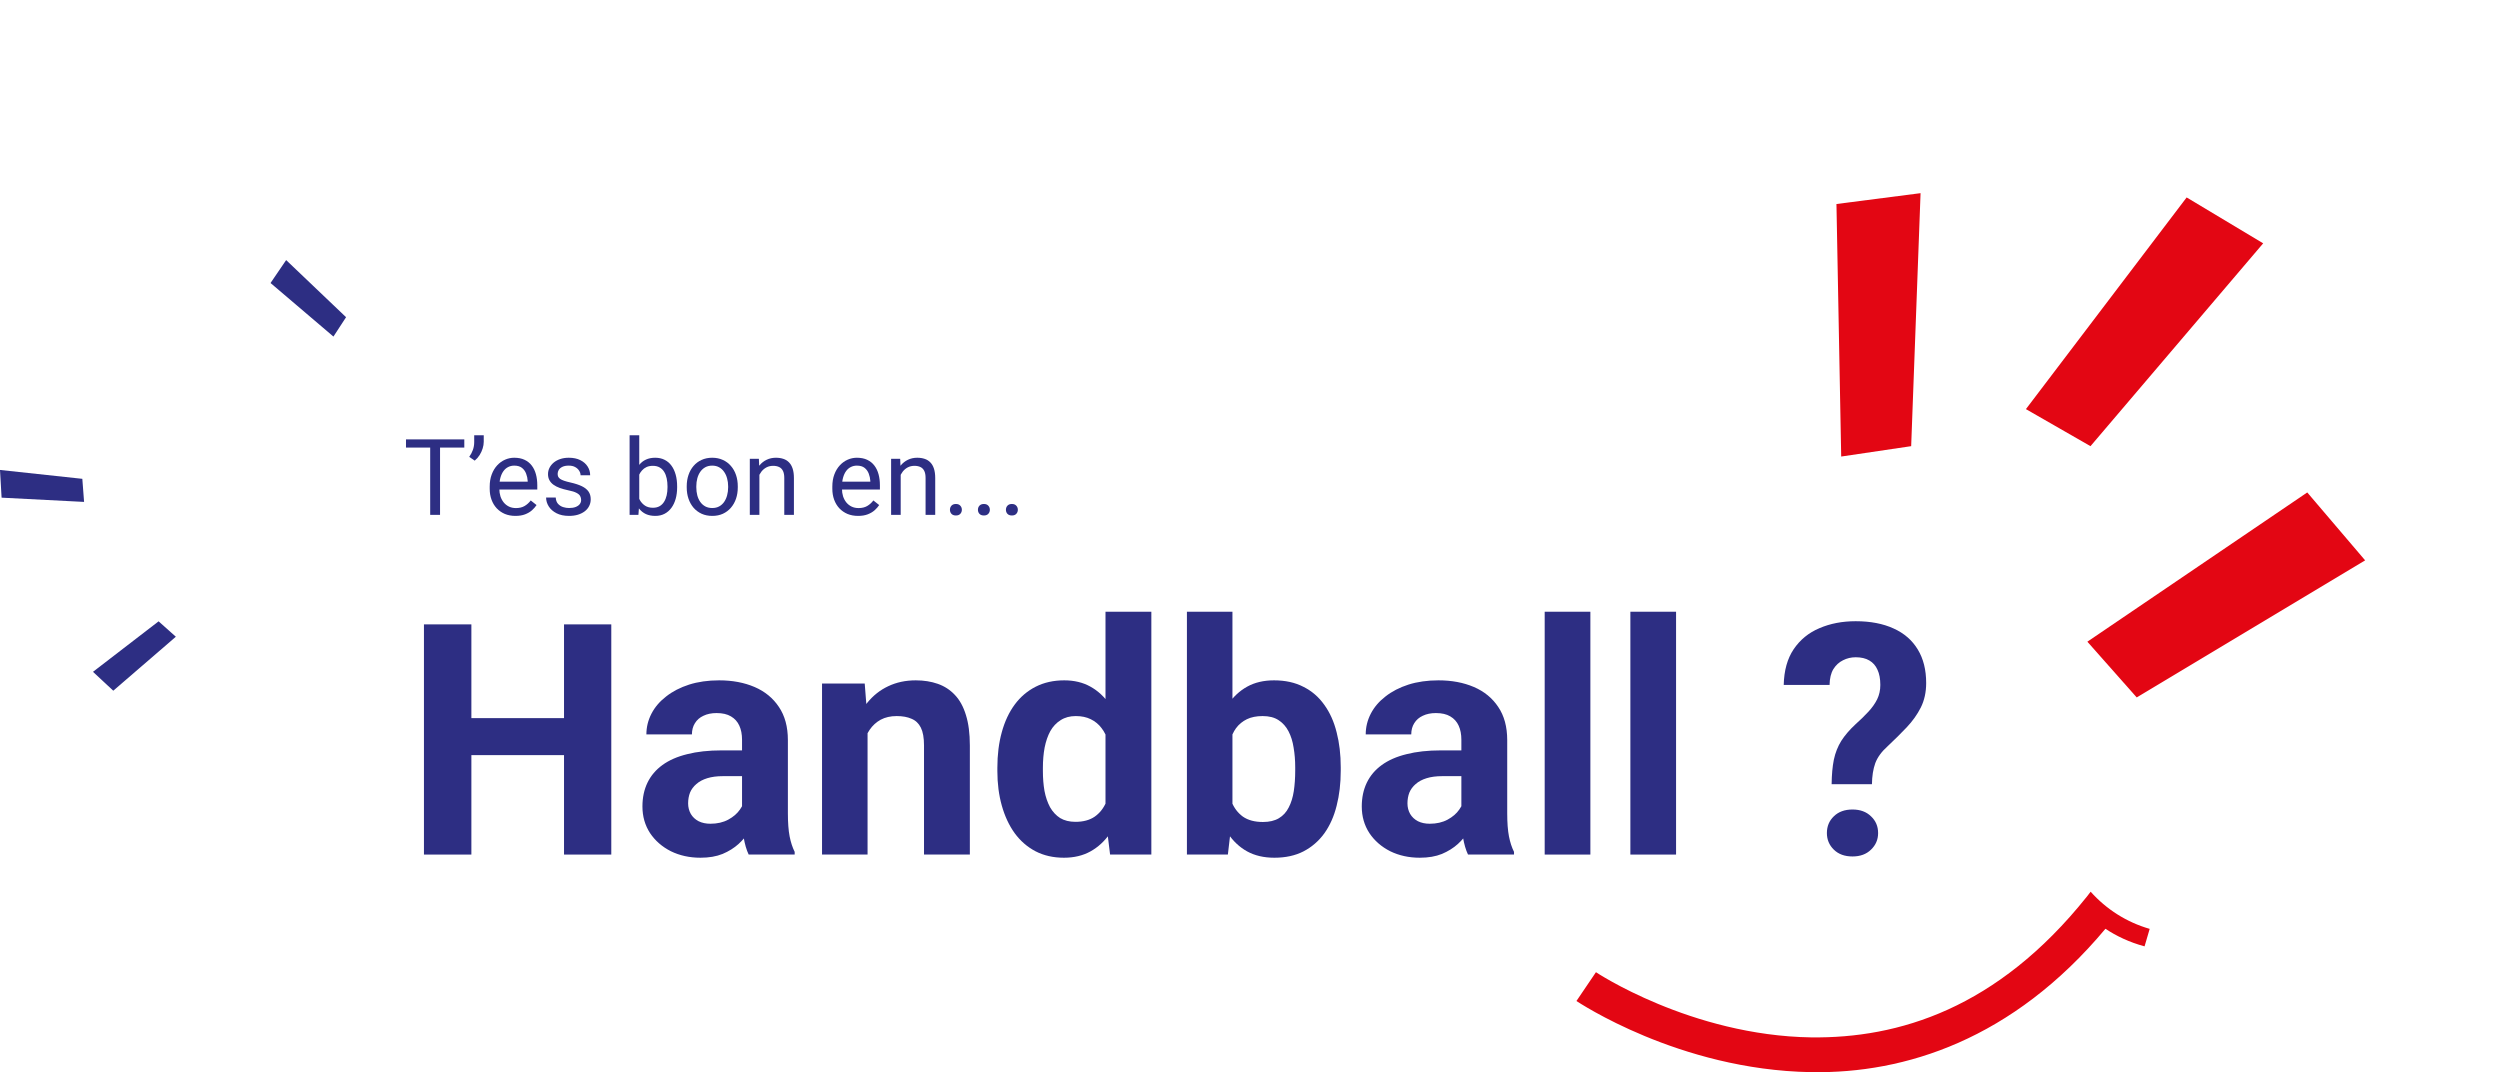<svg width="471" height="202" viewBox="0 0 471 202" fill="none" xmlns="http://www.w3.org/2000/svg">
<path d="M189.516 96.043C189.516 95.737 189.61 95.48 189.799 95.272C189.994 95.057 190.274 94.949 190.639 94.949C191.003 94.949 191.28 95.057 191.469 95.272C191.664 95.48 191.762 95.737 191.762 96.043C191.762 96.342 191.664 96.596 191.469 96.805C191.28 97.013 191.003 97.117 190.639 97.117C190.274 97.117 189.994 97.013 189.799 96.805C189.61 96.596 189.516 96.342 189.516 96.043Z" fill="#2D2E83"/>
<path d="M184.242 96.043C184.242 95.737 184.337 95.48 184.525 95.272C184.721 95.057 185.001 94.949 185.365 94.949C185.73 94.949 186.007 95.057 186.195 95.272C186.391 95.48 186.488 95.737 186.488 96.043C186.488 96.342 186.391 96.596 186.195 96.805C186.007 97.013 185.73 97.117 185.365 97.117C185.001 97.117 184.721 97.013 184.525 96.805C184.337 96.596 184.242 96.342 184.242 96.043Z" fill="#2D2E83"/>
<path d="M178.969 96.043C178.969 95.737 179.063 95.48 179.252 95.272C179.447 95.057 179.727 94.949 180.092 94.949C180.456 94.949 180.733 95.057 180.922 95.272C181.117 95.48 181.215 95.737 181.215 96.043C181.215 96.342 181.117 96.596 180.922 96.805C180.733 97.013 180.456 97.117 180.092 97.117C179.727 97.117 179.447 97.013 179.252 96.805C179.063 96.596 178.969 96.342 178.969 96.043Z" fill="#2D2E83"/>
<path d="M169.691 88.689V97H167.885V86.434H169.594L169.691 88.689ZM169.262 91.316L168.51 91.287C168.516 90.564 168.624 89.897 168.832 89.285C169.04 88.667 169.333 88.13 169.711 87.674C170.089 87.218 170.538 86.867 171.059 86.619C171.586 86.365 172.169 86.238 172.807 86.238C173.327 86.238 173.796 86.31 174.213 86.453C174.63 86.59 174.984 86.811 175.277 87.117C175.577 87.423 175.805 87.82 175.961 88.309C176.117 88.79 176.195 89.38 176.195 90.076V97H174.379V90.057C174.379 89.503 174.298 89.061 174.135 88.728C173.972 88.39 173.734 88.146 173.422 87.996C173.109 87.84 172.725 87.762 172.27 87.762C171.82 87.762 171.41 87.856 171.039 88.045C170.674 88.234 170.359 88.494 170.092 88.826C169.831 89.158 169.626 89.539 169.477 89.969C169.333 90.392 169.262 90.841 169.262 91.316Z" fill="#2D2E83"/>
<path d="M161.664 97.195C160.928 97.195 160.261 97.072 159.662 96.824C159.07 96.57 158.559 96.216 158.129 95.76C157.706 95.304 157.38 94.764 157.152 94.139C156.924 93.514 156.811 92.83 156.811 92.088V91.678C156.811 90.818 156.938 90.053 157.191 89.383C157.445 88.706 157.79 88.133 158.227 87.664C158.663 87.195 159.158 86.841 159.711 86.6C160.264 86.359 160.837 86.238 161.43 86.238C162.185 86.238 162.836 86.368 163.383 86.629C163.936 86.889 164.389 87.254 164.74 87.723C165.092 88.185 165.352 88.732 165.521 89.363C165.691 89.988 165.775 90.672 165.775 91.414V92.225H157.885V90.75H163.969V90.613C163.943 90.144 163.845 89.689 163.676 89.246C163.513 88.803 163.253 88.439 162.895 88.152C162.536 87.866 162.048 87.723 161.43 87.723C161.02 87.723 160.642 87.811 160.297 87.986C159.952 88.156 159.656 88.409 159.408 88.748C159.161 89.087 158.969 89.5 158.832 89.988C158.695 90.477 158.627 91.04 158.627 91.678V92.088C158.627 92.589 158.695 93.061 158.832 93.504C158.975 93.94 159.18 94.324 159.447 94.656C159.721 94.988 160.049 95.249 160.434 95.438C160.824 95.626 161.267 95.721 161.762 95.721C162.4 95.721 162.94 95.591 163.383 95.33C163.826 95.07 164.213 94.721 164.545 94.285L165.639 95.154C165.411 95.499 165.121 95.828 164.77 96.141C164.418 96.453 163.985 96.707 163.471 96.902C162.963 97.098 162.361 97.195 161.664 97.195Z" fill="#2D2E83"/>
<path d="M143.07 88.689V97H141.264V86.434H142.973L143.07 88.689ZM142.641 91.316L141.889 91.287C141.895 90.564 142.003 89.897 142.211 89.285C142.419 88.667 142.712 88.13 143.09 87.674C143.467 87.218 143.917 86.867 144.438 86.619C144.965 86.365 145.548 86.238 146.186 86.238C146.706 86.238 147.175 86.31 147.592 86.453C148.008 86.59 148.363 86.811 148.656 87.117C148.956 87.423 149.184 87.82 149.34 88.309C149.496 88.79 149.574 89.38 149.574 90.076V97H147.758V90.057C147.758 89.503 147.676 89.061 147.514 88.728C147.351 88.39 147.113 88.146 146.801 87.996C146.488 87.84 146.104 87.762 145.648 87.762C145.199 87.762 144.789 87.856 144.418 88.045C144.053 88.234 143.738 88.494 143.471 88.826C143.21 89.158 143.005 89.539 142.855 89.969C142.712 90.392 142.641 90.841 142.641 91.316Z" fill="#2D2E83"/>
<path d="M129.379 91.834V91.609C129.379 90.848 129.49 90.141 129.711 89.49C129.932 88.833 130.251 88.263 130.668 87.781C131.085 87.293 131.589 86.915 132.182 86.648C132.774 86.375 133.438 86.238 134.174 86.238C134.916 86.238 135.583 86.375 136.176 86.648C136.775 86.915 137.283 87.293 137.699 87.781C138.122 88.263 138.445 88.833 138.666 89.49C138.887 90.141 138.998 90.848 138.998 91.609V91.834C138.998 92.596 138.887 93.302 138.666 93.953C138.445 94.604 138.122 95.174 137.699 95.662C137.283 96.144 136.778 96.522 136.186 96.795C135.6 97.062 134.936 97.195 134.193 97.195C133.451 97.195 132.784 97.062 132.191 96.795C131.599 96.522 131.091 96.144 130.668 95.662C130.251 95.174 129.932 94.604 129.711 93.953C129.49 93.302 129.379 92.596 129.379 91.834ZM131.186 91.609V91.834C131.186 92.361 131.247 92.859 131.371 93.328C131.495 93.79 131.68 94.201 131.928 94.559C132.182 94.917 132.497 95.2 132.875 95.408C133.253 95.61 133.692 95.711 134.193 95.711C134.688 95.711 135.121 95.61 135.492 95.408C135.87 95.2 136.182 94.917 136.43 94.559C136.677 94.201 136.863 93.79 136.986 93.328C137.117 92.859 137.182 92.361 137.182 91.834V91.609C137.182 91.088 137.117 90.597 136.986 90.135C136.863 89.666 136.674 89.253 136.42 88.894C136.173 88.53 135.86 88.243 135.482 88.035C135.111 87.827 134.675 87.723 134.174 87.723C133.679 87.723 133.243 87.827 132.865 88.035C132.494 88.243 132.182 88.53 131.928 88.894C131.68 89.253 131.495 89.666 131.371 90.135C131.247 90.597 131.186 91.088 131.186 91.609Z" fill="#2D2E83"/>
<path d="M118.617 82H120.434V94.949L120.277 97H118.617V82ZM127.572 91.629V91.834C127.572 92.602 127.481 93.315 127.299 93.973C127.117 94.624 126.85 95.19 126.498 95.672C126.146 96.154 125.717 96.528 125.209 96.795C124.701 97.062 124.118 97.195 123.461 97.195C122.79 97.195 122.201 97.081 121.693 96.853C121.192 96.619 120.769 96.284 120.424 95.848C120.079 95.412 119.802 94.884 119.594 94.266C119.392 93.647 119.252 92.951 119.174 92.176V91.277C119.252 90.496 119.392 89.796 119.594 89.178C119.802 88.559 120.079 88.032 120.424 87.596C120.769 87.153 121.192 86.818 121.693 86.59C122.195 86.356 122.777 86.238 123.441 86.238C124.105 86.238 124.695 86.368 125.209 86.629C125.723 86.883 126.153 87.247 126.498 87.723C126.85 88.198 127.117 88.768 127.299 89.432C127.481 90.089 127.572 90.822 127.572 91.629ZM125.756 91.834V91.629C125.756 91.102 125.707 90.607 125.609 90.144C125.512 89.676 125.355 89.266 125.141 88.914C124.926 88.556 124.643 88.276 124.291 88.074C123.939 87.866 123.507 87.762 122.992 87.762C122.536 87.762 122.139 87.84 121.801 87.996C121.469 88.152 121.186 88.364 120.951 88.631C120.717 88.891 120.525 89.191 120.375 89.529C120.232 89.861 120.124 90.206 120.053 90.564V92.918C120.157 93.374 120.326 93.813 120.561 94.236C120.801 94.653 121.12 94.995 121.518 95.262C121.921 95.529 122.419 95.662 123.012 95.662C123.5 95.662 123.917 95.564 124.262 95.369C124.613 95.167 124.896 94.891 125.111 94.539C125.333 94.188 125.495 93.781 125.6 93.318C125.704 92.856 125.756 92.361 125.756 91.834Z" fill="#2D2E83"/>
<path d="M109.486 94.197C109.486 93.937 109.428 93.696 109.311 93.475C109.2 93.247 108.969 93.042 108.617 92.859C108.272 92.671 107.751 92.508 107.055 92.371C106.469 92.247 105.938 92.101 105.463 91.932C104.994 91.762 104.594 91.557 104.262 91.316C103.936 91.076 103.686 90.792 103.51 90.467C103.334 90.141 103.246 89.76 103.246 89.324C103.246 88.908 103.337 88.514 103.52 88.143C103.708 87.772 103.972 87.443 104.311 87.156C104.656 86.87 105.069 86.645 105.551 86.482C106.033 86.32 106.57 86.238 107.162 86.238C108.008 86.238 108.731 86.388 109.33 86.688C109.929 86.987 110.388 87.387 110.707 87.889C111.026 88.383 111.186 88.934 111.186 89.539H109.379C109.379 89.246 109.291 88.963 109.115 88.689C108.946 88.409 108.695 88.178 108.363 87.996C108.038 87.814 107.637 87.723 107.162 87.723C106.661 87.723 106.254 87.801 105.941 87.957C105.635 88.107 105.411 88.299 105.268 88.533C105.131 88.768 105.062 89.015 105.062 89.275C105.062 89.471 105.095 89.647 105.16 89.803C105.232 89.953 105.355 90.092 105.531 90.223C105.707 90.346 105.954 90.463 106.273 90.574C106.592 90.685 106.999 90.796 107.494 90.906C108.36 91.102 109.073 91.336 109.633 91.609C110.193 91.883 110.609 92.218 110.883 92.615C111.156 93.012 111.293 93.494 111.293 94.061C111.293 94.523 111.195 94.946 111 95.33C110.811 95.714 110.535 96.046 110.17 96.326C109.812 96.6 109.382 96.814 108.881 96.971C108.386 97.12 107.829 97.195 107.211 97.195C106.28 97.195 105.492 97.029 104.848 96.697C104.203 96.365 103.715 95.936 103.383 95.408C103.051 94.881 102.885 94.324 102.885 93.738H104.701C104.727 94.233 104.87 94.627 105.131 94.92C105.391 95.206 105.71 95.412 106.088 95.535C106.465 95.652 106.84 95.711 107.211 95.711C107.706 95.711 108.119 95.646 108.451 95.516C108.79 95.385 109.047 95.206 109.223 94.978C109.398 94.751 109.486 94.49 109.486 94.197Z" fill="#2D2E83"/>
<path d="M97.113 97.195C96.378 97.195 95.71 97.072 95.111 96.824C94.519 96.57 94.008 96.216 93.578 95.76C93.155 95.304 92.829 94.764 92.602 94.139C92.374 93.514 92.26 92.83 92.26 92.088V91.678C92.26 90.818 92.387 90.053 92.641 89.383C92.894 88.706 93.24 88.133 93.676 87.664C94.112 87.195 94.607 86.841 95.16 86.6C95.713 86.359 96.287 86.238 96.879 86.238C97.634 86.238 98.285 86.368 98.832 86.629C99.385 86.889 99.838 87.254 100.189 87.723C100.541 88.185 100.801 88.732 100.971 89.363C101.14 89.988 101.225 90.672 101.225 91.414V92.225H93.334V90.75H99.418V90.613C99.392 90.144 99.294 89.689 99.125 89.246C98.962 88.803 98.702 88.439 98.344 88.152C97.986 87.866 97.497 87.723 96.879 87.723C96.469 87.723 96.091 87.811 95.746 87.986C95.401 88.156 95.105 88.409 94.857 88.748C94.61 89.087 94.418 89.5 94.281 89.988C94.144 90.477 94.076 91.04 94.076 91.678V92.088C94.076 92.589 94.144 93.061 94.281 93.504C94.424 93.94 94.63 94.324 94.897 94.656C95.17 94.988 95.499 95.249 95.883 95.438C96.273 95.626 96.716 95.721 97.211 95.721C97.849 95.721 98.389 95.591 98.832 95.33C99.275 95.07 99.662 94.721 99.994 94.285L101.088 95.154C100.86 95.499 100.57 95.828 100.219 96.141C99.867 96.453 99.434 96.707 98.92 96.902C98.412 97.098 97.81 97.195 97.113 97.195Z" fill="#2D2E83"/>
<path d="M91.137 82V83.25C91.137 83.641 91.068 84.054 90.932 84.49C90.801 84.92 90.609 85.337 90.356 85.74C90.102 86.137 89.796 86.486 89.438 86.785L88.402 86.072C88.708 85.643 88.939 85.203 89.096 84.754C89.258 84.298 89.34 83.807 89.34 83.279V82H91.137Z" fill="#2D2E83"/>
<path d="M82.904 82.781V97H81.049V82.781H82.904ZM87.475 82.781V84.324H76.488V82.781H87.475Z" fill="#2D2E83"/>
<path d="M352.674 147.746H345.079C345.099 145.958 345.238 144.42 345.496 143.129C345.774 141.818 346.241 140.637 346.896 139.584C347.571 138.532 348.465 137.49 349.577 136.457C350.51 135.623 351.324 134.829 352.019 134.074C352.714 133.32 353.26 132.545 353.657 131.751C354.054 130.937 354.253 130.033 354.253 129.041C354.253 127.889 354.074 126.936 353.717 126.181C353.379 125.407 352.863 124.821 352.168 124.424C351.493 124.027 350.639 123.828 349.606 123.828C348.753 123.828 347.958 124.017 347.224 124.394C346.489 124.751 345.883 125.307 345.407 126.062C344.95 126.817 344.712 127.809 344.692 129.041H336.054C336.114 126.32 336.739 124.076 337.931 122.309C339.142 120.522 340.76 119.201 342.786 118.348C344.811 117.474 347.085 117.037 349.606 117.037C352.386 117.037 354.769 117.494 356.755 118.407C358.741 119.301 360.26 120.621 361.312 122.369C362.364 124.096 362.891 126.201 362.891 128.683C362.891 130.411 362.553 131.95 361.878 133.3C361.203 134.63 360.319 135.871 359.227 137.023C358.135 138.175 356.934 139.366 355.623 140.597C354.491 141.61 353.717 142.672 353.3 143.784C352.903 144.896 352.694 146.217 352.674 147.746ZM344.186 156.949C344.186 155.678 344.622 154.626 345.496 153.792C346.37 152.938 347.541 152.511 349.011 152.511C350.46 152.511 351.622 152.938 352.496 153.792C353.389 154.626 353.836 155.678 353.836 156.949C353.836 158.18 353.389 159.223 352.496 160.077C351.622 160.931 350.46 161.357 349.011 161.357C347.541 161.357 346.37 160.931 345.496 160.077C344.622 159.223 344.186 158.18 344.186 156.949Z" fill="#2D2E83"/>
<path d="M315.771 115.25V161H307.163V115.25H315.771Z" fill="#2D2E83"/>
<path d="M299.627 115.25V161H291.019V115.25H299.627Z" fill="#2D2E83"/>
<path d="M275.322 153.732V139.376C275.322 138.343 275.153 137.46 274.816 136.725C274.478 135.971 273.952 135.385 273.237 134.968C272.542 134.551 271.639 134.342 270.527 134.342C269.574 134.342 268.75 134.511 268.055 134.849C267.36 135.166 266.824 135.633 266.446 136.249C266.069 136.844 265.88 137.549 265.88 138.363H257.302C257.302 136.993 257.62 135.693 258.255 134.461C258.891 133.23 259.814 132.148 261.025 131.215C262.237 130.262 263.676 129.517 265.344 128.981C267.032 128.445 268.918 128.177 271.003 128.177C273.505 128.177 275.729 128.594 277.675 129.428C279.621 130.262 281.15 131.513 282.262 133.181C283.394 134.849 283.96 136.934 283.96 139.436V153.226C283.96 154.993 284.069 156.443 284.288 157.575C284.506 158.687 284.824 159.66 285.241 160.494V161H276.573C276.156 160.126 275.839 159.034 275.62 157.724C275.422 156.393 275.322 155.063 275.322 153.732ZM276.454 141.372L276.514 146.227H271.718C270.586 146.227 269.604 146.356 268.77 146.614C267.936 146.872 267.25 147.239 266.714 147.716C266.178 148.173 265.781 148.709 265.523 149.324C265.285 149.94 265.166 150.615 265.166 151.35C265.166 152.084 265.334 152.75 265.672 153.345C266.009 153.921 266.496 154.378 267.131 154.715C267.767 155.033 268.511 155.192 269.365 155.192C270.656 155.192 271.778 154.934 272.731 154.417C273.684 153.901 274.419 153.266 274.935 152.511C275.471 151.757 275.749 151.042 275.769 150.367L278.033 154C277.715 154.815 277.278 155.659 276.722 156.532C276.186 157.406 275.501 158.23 274.667 159.004C273.833 159.759 272.83 160.384 271.659 160.881C270.487 161.357 269.097 161.596 267.489 161.596C265.444 161.596 263.587 161.189 261.919 160.375C260.271 159.541 258.96 158.399 257.987 156.949C257.034 155.48 256.558 153.812 256.558 151.945C256.558 150.257 256.875 148.758 257.511 147.448C258.146 146.137 259.079 145.035 260.311 144.142C261.562 143.228 263.12 142.543 264.987 142.086C266.853 141.61 269.018 141.372 271.48 141.372H276.454Z" fill="#2D2E83"/>
<path d="M223.615 115.25H232.193V153.613L231.33 161H223.615V115.25ZM252.596 144.559V145.184C252.596 147.587 252.338 149.791 251.822 151.796C251.325 153.802 250.551 155.539 249.499 157.009C248.446 158.458 247.136 159.59 245.567 160.404C244.018 161.199 242.191 161.596 240.086 161.596C238.121 161.596 236.413 161.199 234.963 160.404C233.534 159.61 232.332 158.488 231.359 157.039C230.386 155.589 229.602 153.891 229.006 151.945C228.411 149.999 227.964 147.875 227.666 145.571V144.201C227.964 141.898 228.411 139.773 229.006 137.827C229.602 135.881 230.386 134.183 231.359 132.734C232.332 131.284 233.534 130.162 234.963 129.368C236.393 128.574 238.081 128.177 240.027 128.177C242.152 128.177 243.998 128.584 245.567 129.398C247.155 130.192 248.466 131.324 249.499 132.793C250.551 134.243 251.325 135.971 251.822 137.976C252.338 139.962 252.596 142.156 252.596 144.559ZM244.018 145.184V144.559C244.018 143.248 243.919 142.017 243.72 140.865C243.542 139.694 243.224 138.671 242.767 137.797C242.31 136.904 241.685 136.199 240.891 135.683C240.116 135.166 239.113 134.908 237.882 134.908C236.711 134.908 235.718 135.107 234.904 135.504C234.09 135.901 233.415 136.457 232.878 137.172C232.362 137.887 231.975 138.741 231.717 139.733C231.459 140.706 231.3 141.779 231.24 142.95V146.852C231.3 148.421 231.558 149.811 232.015 151.022C232.491 152.213 233.206 153.157 234.159 153.852C235.132 154.527 236.393 154.864 237.942 154.864C239.153 154.864 240.156 154.626 240.95 154.149C241.744 153.673 242.36 152.998 242.797 152.124C243.254 151.25 243.571 150.228 243.75 149.056C243.929 147.865 244.018 146.574 244.018 145.184Z" fill="#2D2E83"/>
<path d="M208.276 153.971V115.25H216.914V161H209.14L208.276 153.971ZM187.903 145.273V144.648C187.903 142.186 188.181 139.952 188.737 137.946C189.293 135.921 190.107 134.183 191.179 132.734C192.251 131.284 193.572 130.162 195.141 129.368C196.709 128.574 198.496 128.177 200.502 128.177C202.388 128.177 204.036 128.574 205.446 129.368C206.876 130.162 208.087 131.294 209.08 132.764C210.093 134.213 210.907 135.931 211.522 137.917C212.138 139.882 212.585 142.037 212.863 144.38V145.75C212.585 147.994 212.138 150.079 211.522 152.005C210.907 153.931 210.093 155.619 209.08 157.068C208.087 158.498 206.876 159.61 205.446 160.404C204.017 161.199 202.349 161.596 200.442 161.596C198.437 161.596 196.65 161.189 195.081 160.375C193.532 159.56 192.222 158.419 191.149 156.949C190.097 155.48 189.293 153.752 188.737 151.767C188.181 149.781 187.903 147.617 187.903 145.273ZM196.481 144.648V145.273C196.481 146.604 196.58 147.845 196.779 148.997C196.997 150.148 197.345 151.171 197.821 152.064C198.318 152.938 198.953 153.623 199.728 154.12C200.522 154.596 201.485 154.834 202.617 154.834C204.086 154.834 205.297 154.507 206.25 153.852C207.204 153.176 207.928 152.253 208.425 151.082C208.941 149.91 209.239 148.56 209.318 147.031V143.129C209.259 141.878 209.08 140.756 208.782 139.763C208.504 138.75 208.087 137.887 207.531 137.172C206.995 136.457 206.32 135.901 205.506 135.504C204.712 135.107 203.768 134.908 202.676 134.908C201.564 134.908 200.611 135.166 199.817 135.683C199.023 136.179 198.377 136.864 197.881 137.738C197.404 138.611 197.047 139.644 196.809 140.835C196.59 142.007 196.481 143.278 196.481 144.648Z" fill="#2D2E83"/>
<path d="M163.449 135.653V161H154.871V128.772H162.913L163.449 135.653ZM162.198 143.754H159.875C159.875 141.372 160.183 139.227 160.798 137.321C161.414 135.395 162.278 133.757 163.39 132.406C164.502 131.036 165.822 129.994 167.351 129.279C168.9 128.544 170.627 128.177 172.534 128.177C174.043 128.177 175.423 128.395 176.674 128.832C177.925 129.269 178.997 129.964 179.891 130.917C180.804 131.87 181.499 133.131 181.976 134.7C182.472 136.268 182.72 138.185 182.72 140.448V161H174.083V140.418C174.083 138.989 173.884 137.877 173.487 137.083C173.09 136.288 172.504 135.732 171.729 135.415C170.975 135.077 170.042 134.908 168.93 134.908C167.778 134.908 166.775 135.137 165.921 135.593C165.087 136.05 164.392 136.685 163.836 137.5C163.3 138.294 162.893 139.227 162.615 140.299C162.337 141.372 162.198 142.523 162.198 143.754Z" fill="#2D2E83"/>
<path d="M139.8 153.732V139.376C139.8 138.343 139.631 137.46 139.293 136.725C138.956 135.971 138.43 135.385 137.715 134.968C137.02 134.551 136.116 134.342 135.004 134.342C134.051 134.342 133.227 134.511 132.532 134.849C131.837 135.166 131.301 135.633 130.924 136.249C130.547 136.844 130.358 137.549 130.358 138.363H121.78C121.78 136.993 122.097 135.693 122.733 134.461C123.368 133.23 124.292 132.148 125.503 131.215C126.714 130.262 128.154 129.517 129.822 128.981C131.51 128.445 133.396 128.177 135.481 128.177C137.983 128.177 140.207 128.594 142.153 129.428C144.099 130.262 145.628 131.513 146.74 133.181C147.872 134.849 148.438 136.934 148.438 139.436V153.226C148.438 154.993 148.547 156.443 148.765 157.575C148.984 158.687 149.301 159.66 149.718 160.494V161H141.051C140.634 160.126 140.316 159.034 140.098 157.724C139.899 156.393 139.8 155.063 139.8 153.732ZM140.932 141.372L140.991 146.227H136.196C135.064 146.227 134.081 146.356 133.247 146.614C132.413 146.872 131.728 147.239 131.192 147.716C130.656 148.173 130.259 148.709 130 149.324C129.762 149.94 129.643 150.615 129.643 151.35C129.643 152.084 129.812 152.75 130.149 153.345C130.487 153.921 130.973 154.378 131.609 154.715C132.244 155.033 132.989 155.192 133.843 155.192C135.133 155.192 136.255 154.934 137.208 154.417C138.162 153.901 138.896 153.266 139.413 152.511C139.949 151.757 140.227 151.042 140.247 150.367L142.51 154C142.193 154.815 141.756 155.659 141.2 156.532C140.664 157.406 139.979 158.23 139.145 159.004C138.311 159.759 137.308 160.384 136.136 160.881C134.965 161.357 133.575 161.596 131.966 161.596C129.921 161.596 128.064 161.189 126.396 160.375C124.748 159.541 123.438 158.399 122.465 156.949C121.512 155.48 121.035 153.812 121.035 151.945C121.035 150.257 121.353 148.758 121.988 147.448C122.624 146.137 123.557 145.035 124.788 144.142C126.039 143.228 127.598 142.543 129.464 142.086C131.331 141.61 133.495 141.372 135.958 141.372H140.932Z" fill="#2D2E83"/>
<path d="M108.793 135.295V142.265H86.157V135.295H108.793ZM88.808 117.633V161H79.872V117.633H88.808ZM115.167 117.633V161H106.262V117.633H115.167Z" fill="#2D2E83"/>
<path d="M393.878 168C393.629 168.323 393.386 168.646 393.137 168.964H393.133C376.256 190.079 357.636 195.643 341.227 195.444C329.937 195.273 319.732 192.196 312.382 189.138C308.71 187.614 305.749 186.1 303.724 184.974C302.712 184.409 301.933 183.949 301.417 183.631C300.897 183.317 300.677 183.161 300.677 183.161L297 188.592C297.272 188.74 316.27 201.559 341.131 201.991C341.212 201.991 341.294 201.991 341.38 201.991C358.815 202.267 379.15 195.933 396.667 174.98C398.696 176.333 401.16 177.52 404.035 178.294L405 174.999C400.635 173.745 396.81 171.286 393.882 168H393.878Z" fill="#E30613"/>
<path d="M62.82 63.41L65.2 59.76L53.91 49L50.97 53.32L62.82 63.41Z" fill="#2D2E83"/>
<path d="M33.13 119.96L29.88 117.06L17.52 126.57L21.34 130.13L33.13 119.96Z" fill="#2D2E83"/>
<path d="M15.84 94.56L15.51 90.21L0 88.54L0.3 93.76L15.84 94.56Z" fill="#2D2E83"/>
<path d="M346.882 86.012L360.065 84.057L361.835 36.392L345.988 38.435L346.882 86.012Z" fill="#E30613"/>
<path d="M393.26 120.895L402.557 131.395L445.592 105.572L434.687 92.776L393.26 120.895Z" fill="#E30613"/>
<path d="M381.684 77.077L393.847 84.058L426.384 45.842L411.962 37.199L381.684 77.077Z" fill="#E30613"/>
</svg>
